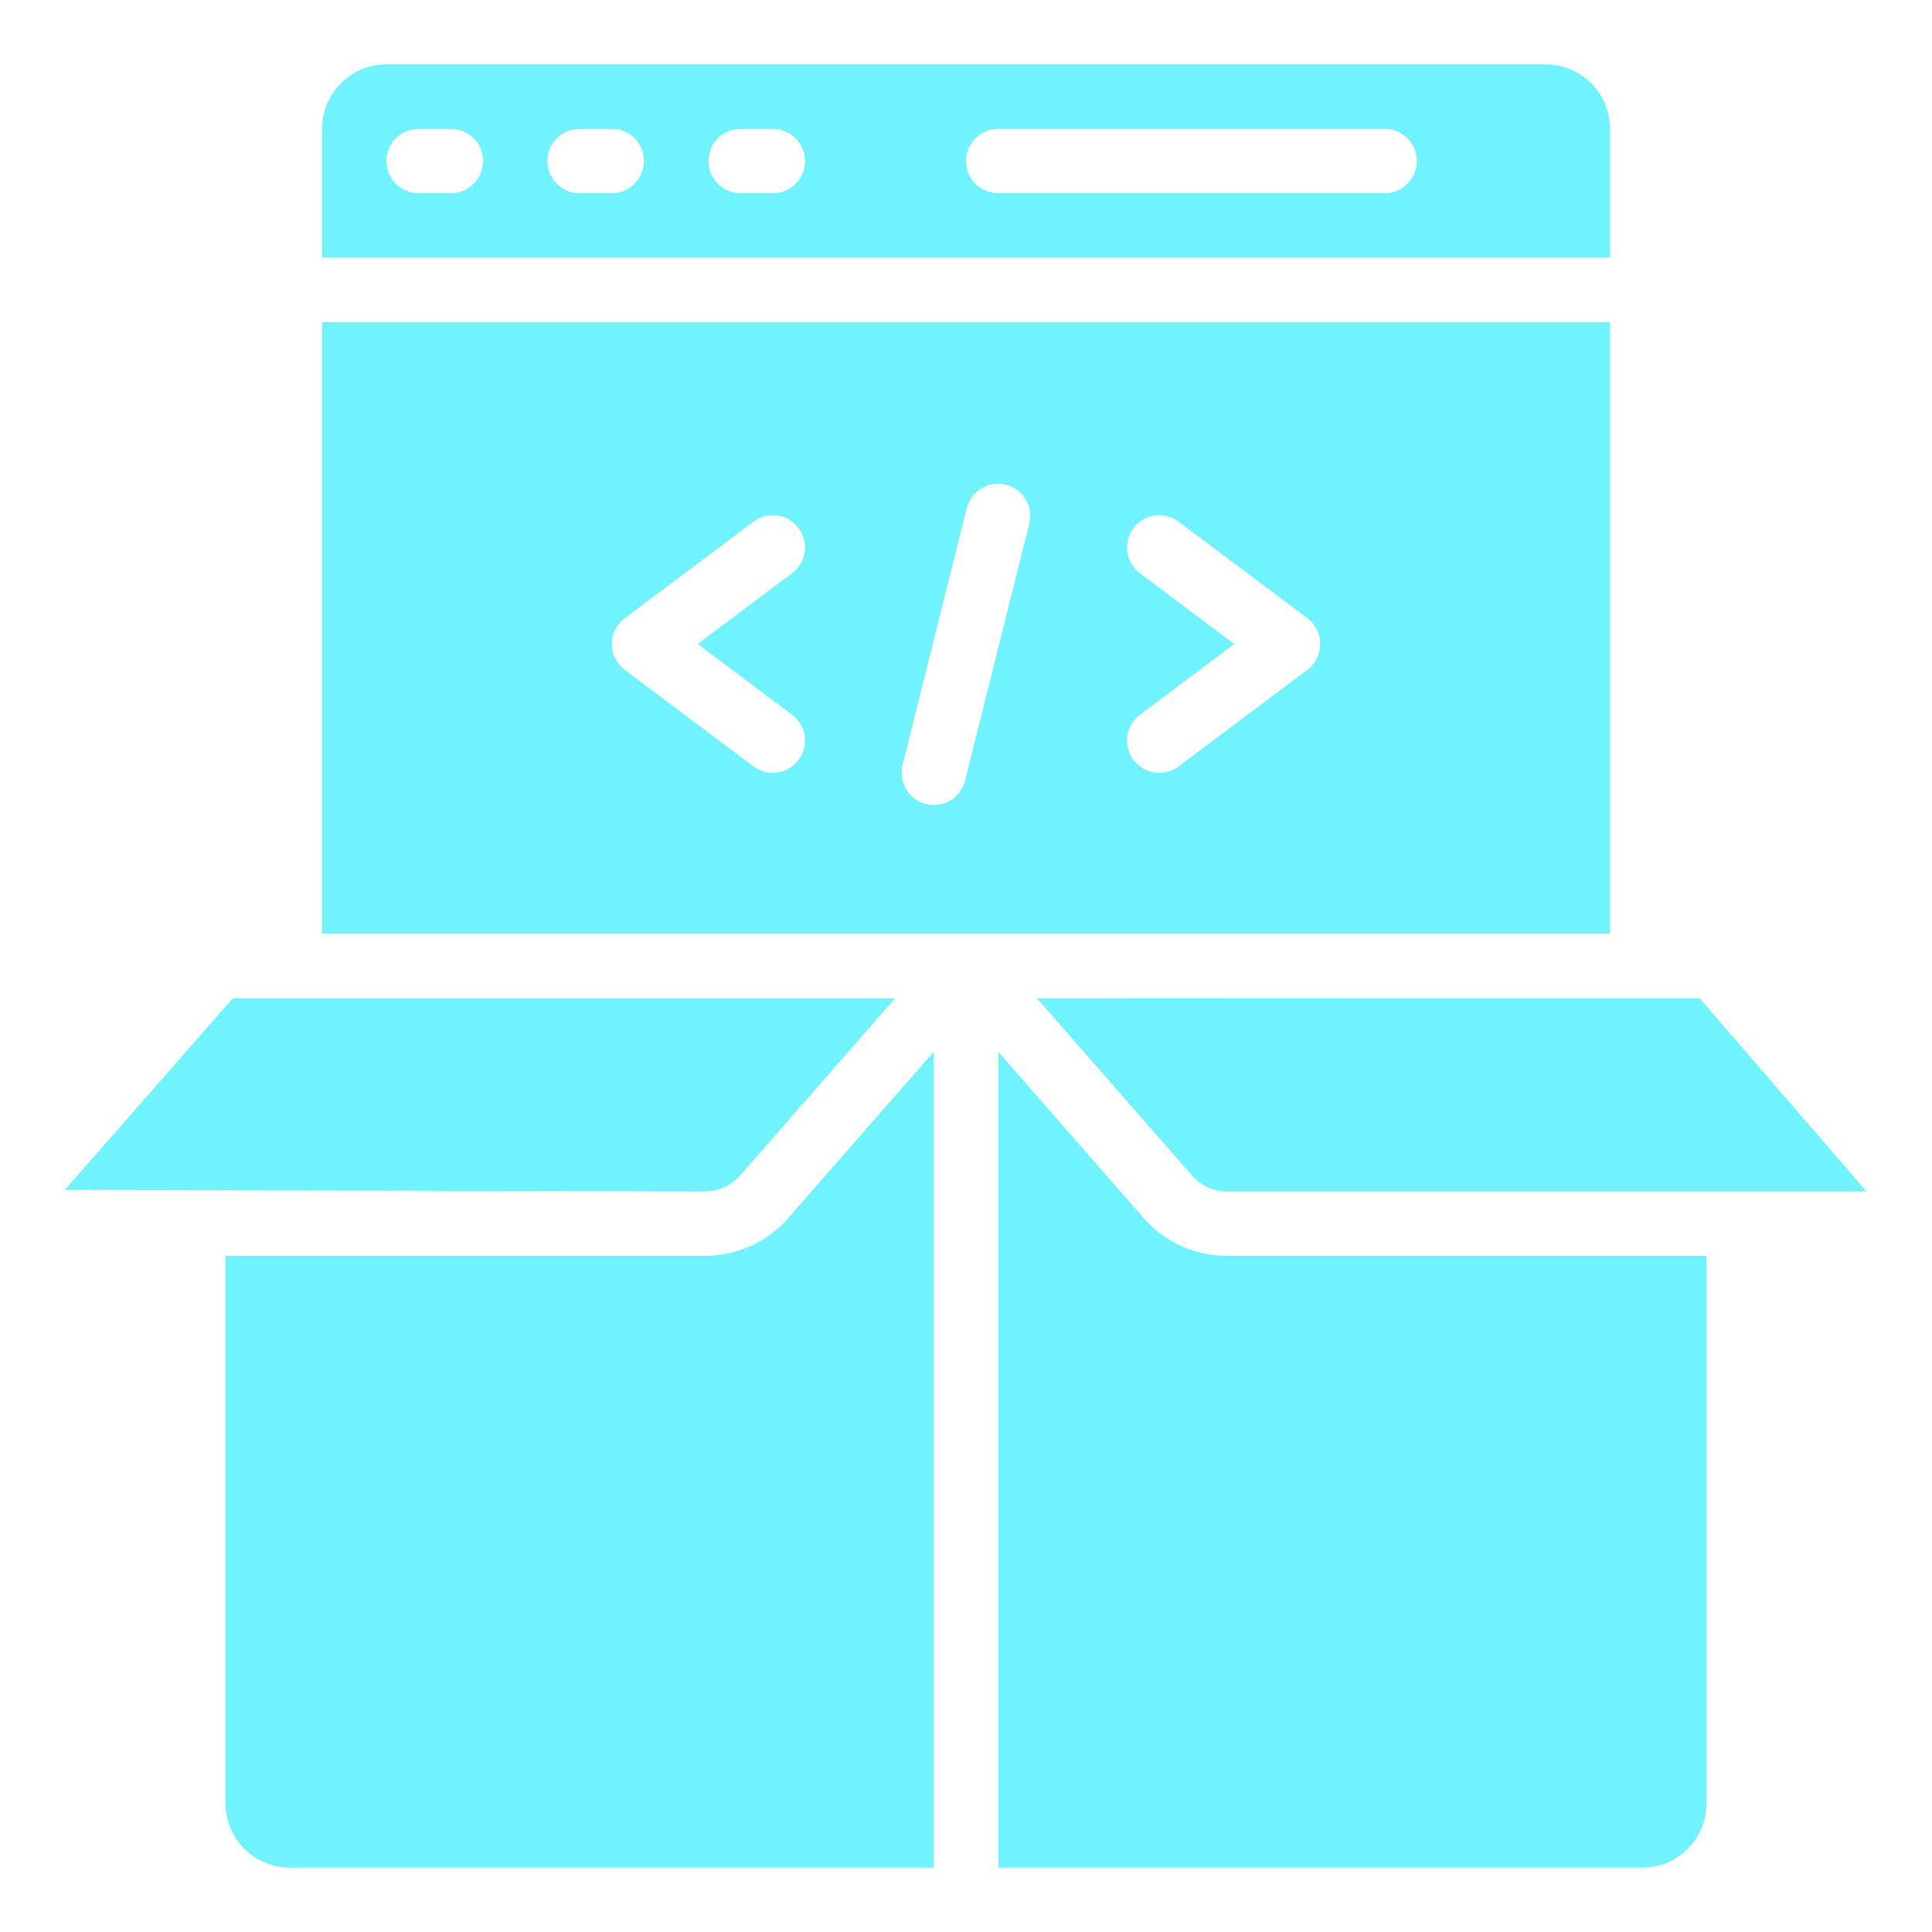 <svg width="32" height="32" viewBox="0 0 32 32" fill="none" xmlns="http://www.w3.org/2000/svg">
<path d="M11.68 20.8H3.734V29.866C3.734 30.15 3.846 30.421 4.046 30.621C4.246 30.821 4.518 30.934 4.8 30.934H15.466V17.42L13.055 20.175C12.709 20.571 12.208 20.8 11.68 20.8Z" fill="#70F2FF"/>
<path d="M26.666 5.334H5.334V15.466H26.666V5.334ZM13.12 11.84C13.357 12.016 13.404 12.351 13.226 12.586C13.05 12.822 12.716 12.87 12.48 12.694L10.347 11.094C10.213 10.992 10.134 10.835 10.134 10.666C10.134 10.499 10.213 10.341 10.347 10.24L12.48 8.64C12.716 8.464 13.05 8.511 13.226 8.746C13.404 8.982 13.357 9.316 13.12 9.494L11.556 10.666L13.12 11.84ZM17.051 8.662L15.985 12.929H15.984C15.925 13.166 15.711 13.334 15.466 13.334C15.423 13.334 15.38 13.328 15.338 13.318C15.051 13.246 14.878 12.956 14.949 12.671L16.015 8.405V8.404C16.093 8.125 16.378 7.957 16.659 8.027C16.94 8.097 17.114 8.38 17.05 8.662L17.051 8.662ZM21.654 11.094L19.52 12.694C19.284 12.87 18.95 12.822 18.774 12.586C18.596 12.351 18.644 12.016 18.88 11.84L20.444 10.666L18.88 9.494C18.644 9.316 18.596 8.982 18.774 8.746C18.95 8.511 19.284 8.464 19.52 8.64L21.654 10.24C21.788 10.341 21.866 10.499 21.866 10.666C21.866 10.835 21.788 10.992 21.654 11.094Z" fill="#70F2FF"/>
<path d="M28.266 29.866V20.8H20.32C19.792 20.8 19.29 20.573 18.942 20.175L16.534 17.42V30.934H27.2C27.482 30.934 27.754 30.821 27.954 30.621C28.154 30.421 28.266 30.15 28.266 29.866Z" fill="#70F2FF"/>
<path d="M28.155 16.539L17.174 16.534L19.745 19.473C19.89 19.638 20.1 19.733 20.32 19.734H30.916L28.155 16.539Z" fill="#70F2FF"/>
<path d="M11.68 19.734C11.9 19.734 12.11 19.639 12.255 19.473L14.826 16.534H3.857L1.073 19.708L11.68 19.734Z" fill="#70F2FF"/>
<path d="M26.666 2.134C26.666 1.85 26.554 1.579 26.354 1.379C26.154 1.179 25.883 1.066 25.6 1.066H6.4C5.811 1.066 5.334 1.544 5.334 2.134V4.266H26.666L26.666 2.134ZM7.466 3.2H6.934C6.639 3.2 6.4 2.961 6.4 2.666C6.4 2.373 6.639 2.134 6.934 2.134H7.468H7.466C7.761 2.134 8 2.373 8 2.666C8 2.961 7.761 3.2 7.466 3.2ZM10.133 3.2H9.6C9.305 3.2 9.066 2.961 9.066 2.666C9.066 2.373 9.305 2.134 9.6 2.134H10.134C10.428 2.134 10.666 2.373 10.666 2.666C10.666 2.961 10.428 3.2 10.134 3.2H10.133ZM12.799 3.2H12.267C11.973 3.2 11.734 2.961 11.734 2.666C11.734 2.373 11.973 2.134 12.267 2.134H12.8C13.095 2.134 13.334 2.373 13.334 2.666C13.334 2.961 13.095 3.2 12.8 3.2H12.799ZM22.934 3.2H16.534C16.239 3.2 16 2.961 16 2.666C16 2.373 16.239 2.134 16.534 2.134H22.934C23.228 2.134 23.466 2.373 23.466 2.666C23.466 2.961 23.228 3.2 22.934 3.2Z" fill="#70F2FF"/>
</svg>
